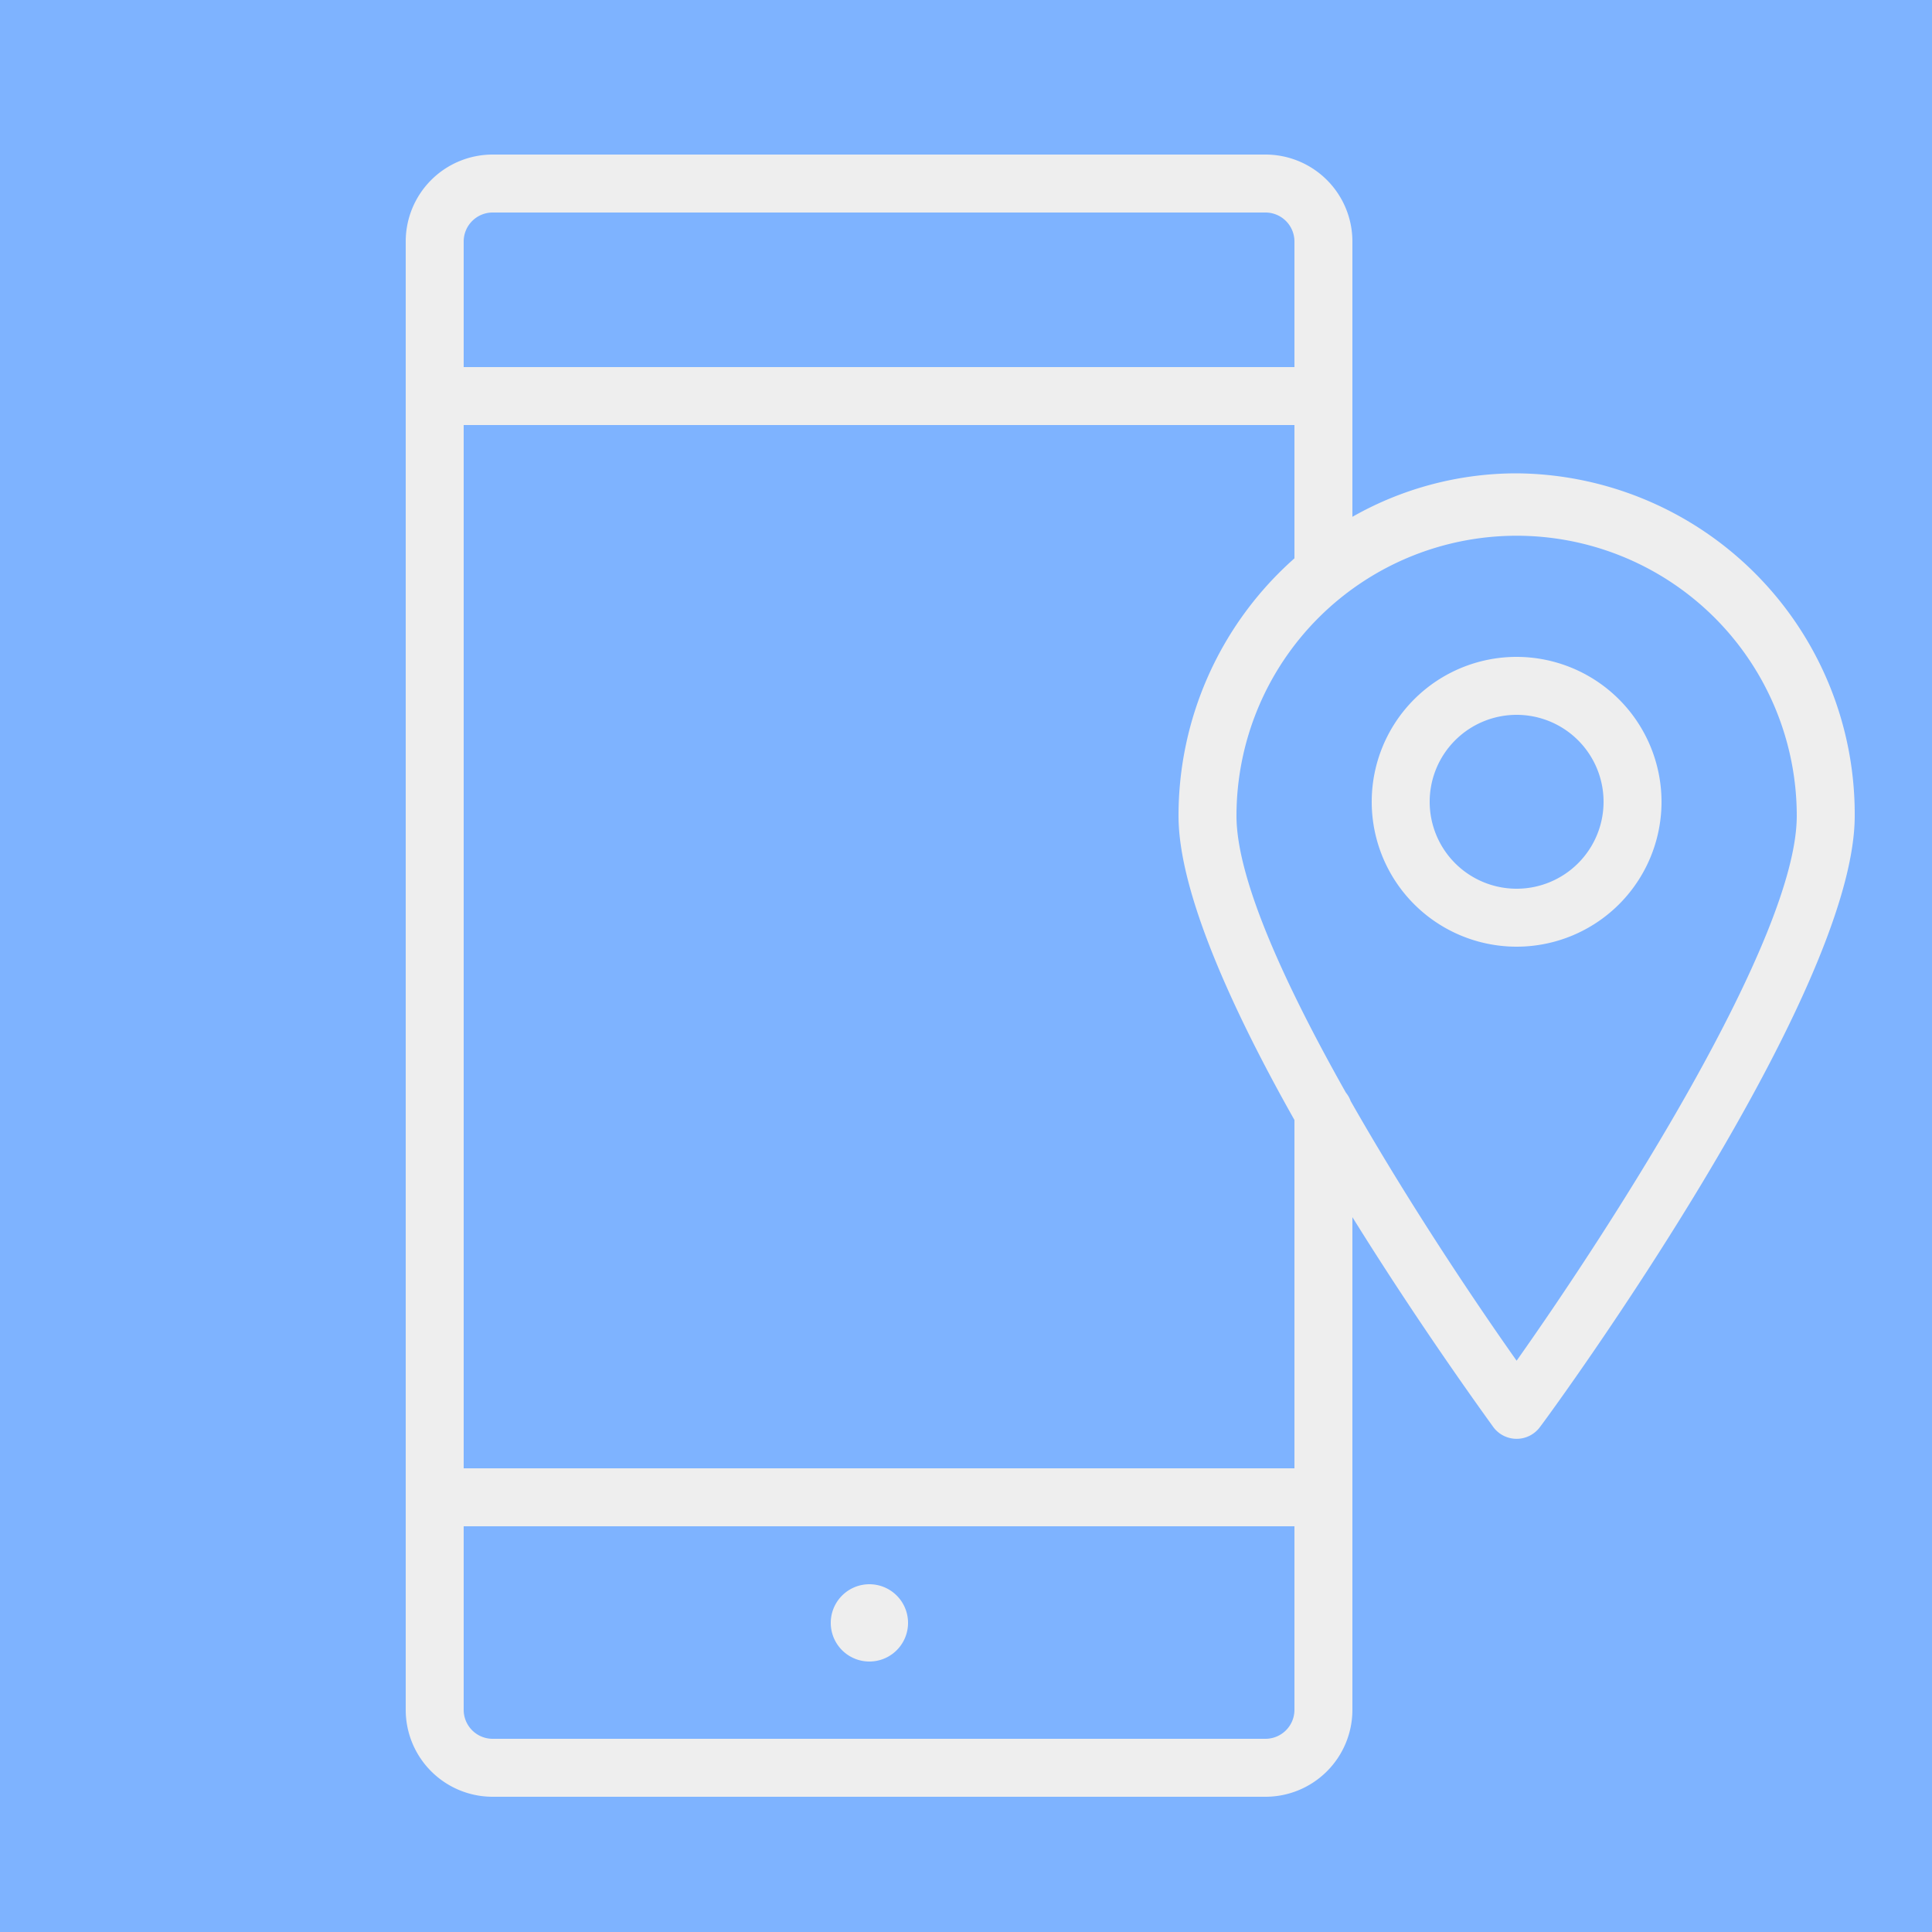 <?xml version="1.0" encoding="UTF-8"?> <svg xmlns="http://www.w3.org/2000/svg" viewBox="0 0 100 100" fill-rule="evenodd"><rect x="0" y="0" width="100" height="100" fill="#7eb3ff"></rect><g class="t-group-origins"><path d="M45 82a2 2 0 1 0 0 4 2 2 0 1 0 0-4z" stroke-width="0" stroke="#eeeeee" fill="#eeeeee"></path><path d="M78.5 24.5a17.2 17.2 0 0 0-8.5 2.25V12.5A4.5 4.5 0 0 0 65.5 8h-40a4.5 4.5 0 0 0-4.5 4.5v76a4.5 4.5 0 0 0 4.5 4.5h40a4.5 4.5 0 0 0 4.5-4.5V63c3.61 5.81 7 10.45 7.29 10.86a1.5 1.5 0 0 0 2.42 0C80.37 73 96 51.58 96 42.23A17.64 17.64 0 0 0 78.5 24.5ZM25.5 11h40a1.5 1.5 0 0 1 1.5 1.5V19H24v-6.5a1.5 1.5 0 0 1 1.5-1.5Zm40 79h-40a1.5 1.5 0 0 1-1.5-1.5V79h43v9.5a1.5 1.5 0 0 1-1.5 1.5ZM67 76H24V22h43v6.9a17.78 17.78 0 0 0-6 13.33c0 3.92 2.76 10 6 15.74Zm11.5-5.57c-2.34-3.31-5.7-8.36-8.59-13.44a1.49 1.49 0 0 0-.25-.44C66.53 51 64 45.51 64 42.23a14.5 14.5 0 1 1 29 0c0 6.38-9.55 21.2-14.5 28.2Z" stroke-width="0" stroke="#eeeeee" fill="#eeeeee"></path><path d="M78.5 34a7.5 7.5 0 1 0 7.5 7.5 7.51 7.51 0 0 0-7.5-7.5Zm0 12a4.5 4.5 0 1 1 4.5-4.5 4.5 4.5 0 0 1-4.5 4.5Z" stroke-width="0" stroke="#eeeeee" fill="#eeeeee"></path></g></svg> 